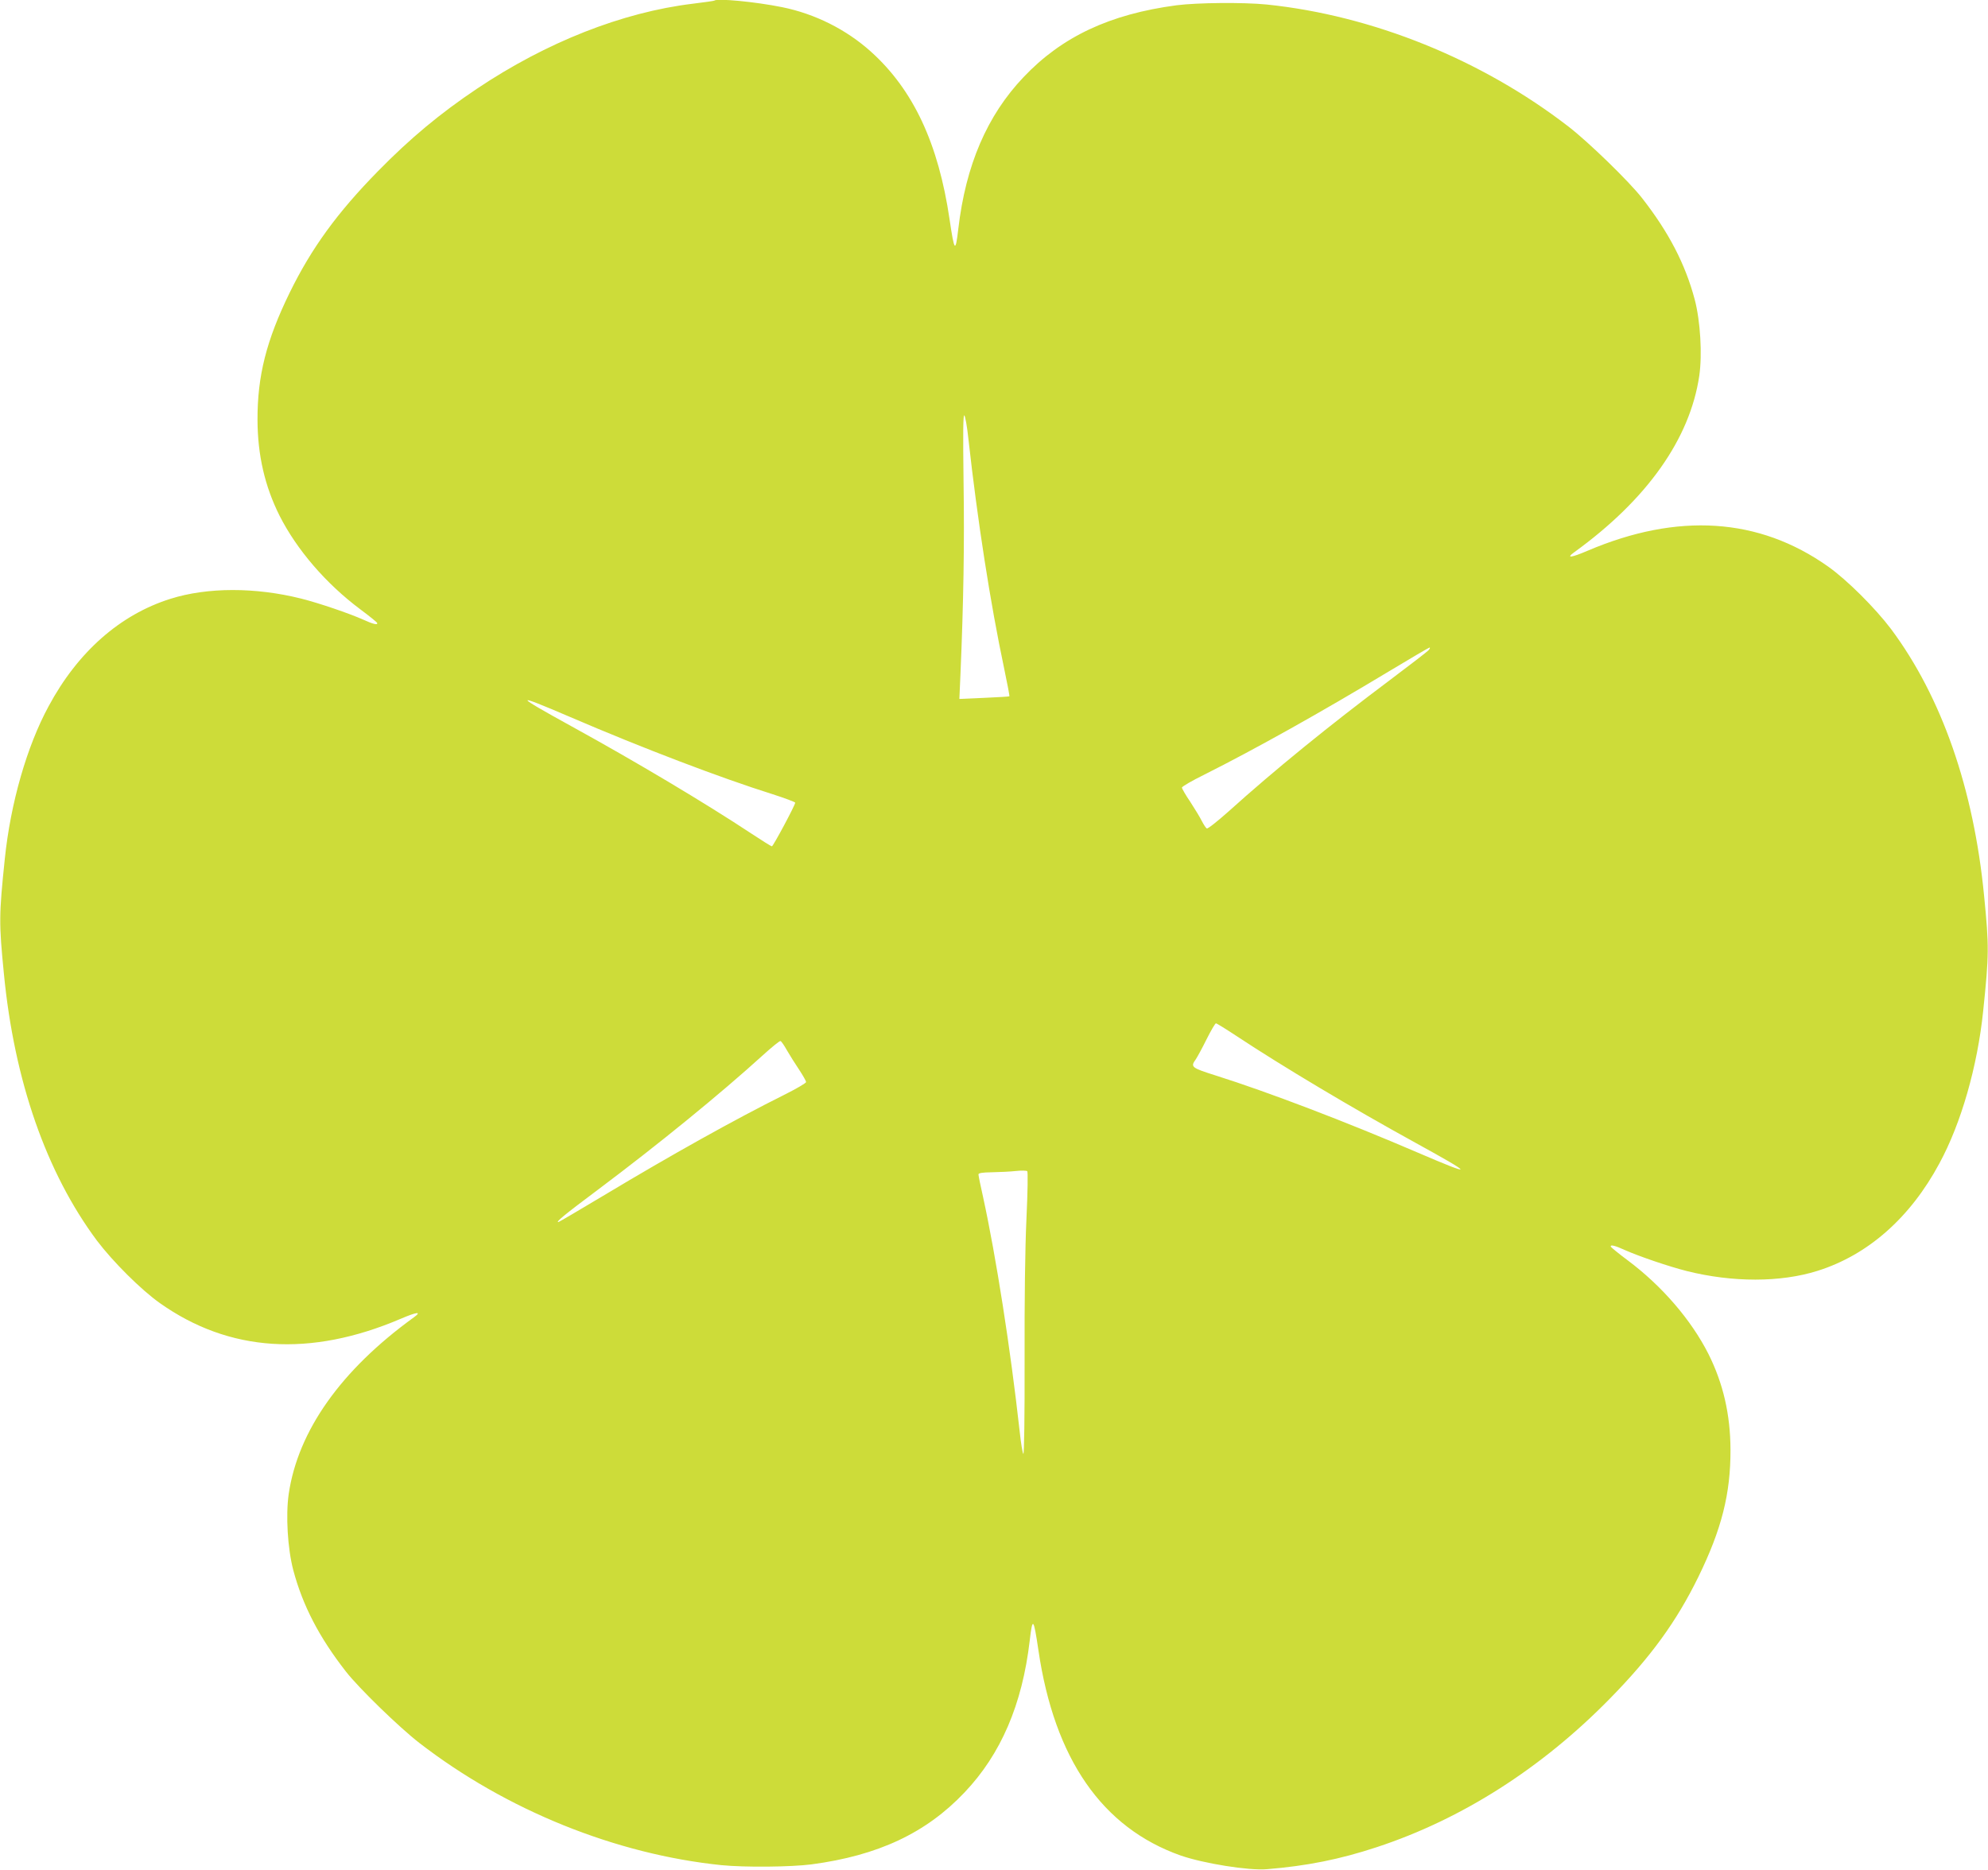 <?xml version="1.0" standalone="no"?>
<!DOCTYPE svg PUBLIC "-//W3C//DTD SVG 20010904//EN"
 "http://www.w3.org/TR/2001/REC-SVG-20010904/DTD/svg10.dtd">
<svg version="1.0" xmlns="http://www.w3.org/2000/svg"
 width="1280pt" height="1204pt" viewBox="0 0 1280 1204"
 preserveAspectRatio="xMidYMid meet">
<g transform="translate(0,1204) scale(0.1,-0.1)"
fill="#cddc39" stroke="none">
<path d="M4599 12036 c-2 -2 -65 -11 -139 -20 -453 -55 -941 -247 -1390 -548
-237 -159 -428 -318 -635 -529 -263 -268 -429 -496 -570 -784 -150 -307 -208
-536 -207 -820 1 -227 47 -426 142 -616 111 -219 298 -437 520 -603 58 -43
107 -83 108 -87 7 -16 -25 -9 -90 21 -90 40 -283 106 -398 135 -295 74 -604
74 -842 -1 -325 -102 -597 -342 -785 -692 -140 -258 -245 -624 -282 -982 -38
-366 -38 -414 -6 -740 67 -691 273 -1281 599 -1719 102 -135 284 -317 406
-403 445 -315 968 -349 1549 -101 105 45 140 49 86 10 -470 -340 -746 -731
-806 -1137 -20 -138 -7 -352 29 -490 61 -230 168 -435 339 -654 85 -109 345
-361 473 -460 560 -433 1264 -717 1945 -787 151 -15 447 -12 580 5 429 57 738
202 985 463 234 246 372 566 420 978 18 155 25 148 56 -62 103 -700 410 -1143
916 -1322 147 -51 438 -98 555 -88 259 21 472 64 708 142 547 180 1061 508
1500 956 263 268 429 496 570 784 150 307 208 536 207 820 -1 227 -47 426
-142 616 -111 219 -298 437 -520 603 -58 43 -106 83 -108 87 -7 16 25 9 90
-21 90 -40 283 -106 398 -135 295 -74 604 -74 842 1 325 102 597 342 785 692
140 258 245 624 282 982 38 366 38 414 6 740 -67 691 -273 1281 -599 1719
-102 135 -284 317 -406 403 -445 315 -968 349 -1549 101 -105 -45 -140 -49
-86 -10 470 340 746 731 806 1137 20 138 7 352 -29 490 -61 230 -168 435 -339
654 -85 109 -345 361 -473 460 -560 433 -1264 717 -1945 787 -151 15 -447 12
-580 -5 -429 -57 -738 -202 -985 -463 -234 -246 -372 -566 -420 -978 -18 -155
-25 -148 -56 62 -72 490 -234 835 -506 1080 -159 143 -360 244 -573 287 -173
35 -419 58 -436 42z m1636 -2821 c59 -529 141 -1058 231 -1483 20 -95 35 -174
33 -176 -2 -2 -76 -6 -163 -10 l-159 -7 7 158 c20 470 26 841 20 1238 -4 318
-3 437 5 430 6 -6 18 -73 26 -150z m2964 -1361 c-7 -9 -119 -95 -248 -192
-391 -293 -744 -580 -1038 -845 -73 -65 -137 -116 -143 -112 -6 3 -20 25 -32
48 -11 23 -45 78 -74 123 -30 44 -54 86 -54 92 0 7 64 44 143 83 327 164 756
404 1192 667 138 83 254 151 259 152 5 0 3 -7 -5 -16z m-5531 -430 c467 -201
974 -394 1305 -498 81 -26 147 -51 147 -55 0 -16 -142 -281 -150 -281 -5 0
-64 37 -132 82 -298 197 -744 463 -1155 689 -378 208 -381 220 -15 63z m4294
-2056 c298 -197 744 -463 1155 -689 378 -208 381 -220 15 -63 -467 201 -974
394 -1304 498 -158 50 -164 55 -129 104 10 15 42 73 70 130 28 56 55 102 60
102 5 0 65 -37 133 -82z m-2895 -92 c18 -31 53 -87 78 -124 25 -38 45 -73 45
-80 0 -7 -64 -44 -142 -83 -324 -162 -715 -380 -1165 -650 -155 -93 -285 -169
-288 -169 -18 0 36 45 254 208 391 293 789 618 1061 865 58 53 110 95 115 93
6 -1 24 -28 42 -60z m1542 -1083 c-9 -193 -13 -515 -12 -912 1 -361 -3 -609
-8 -604 -5 5 -16 71 -24 148 -59 530 -151 1119 -235 1505 -17 74 -30 140 -30
147 0 9 24 13 88 14 48 1 116 4 152 8 36 4 69 3 74 -1 5 -4 3 -130 -5 -305z"/>
</g>
</svg>
